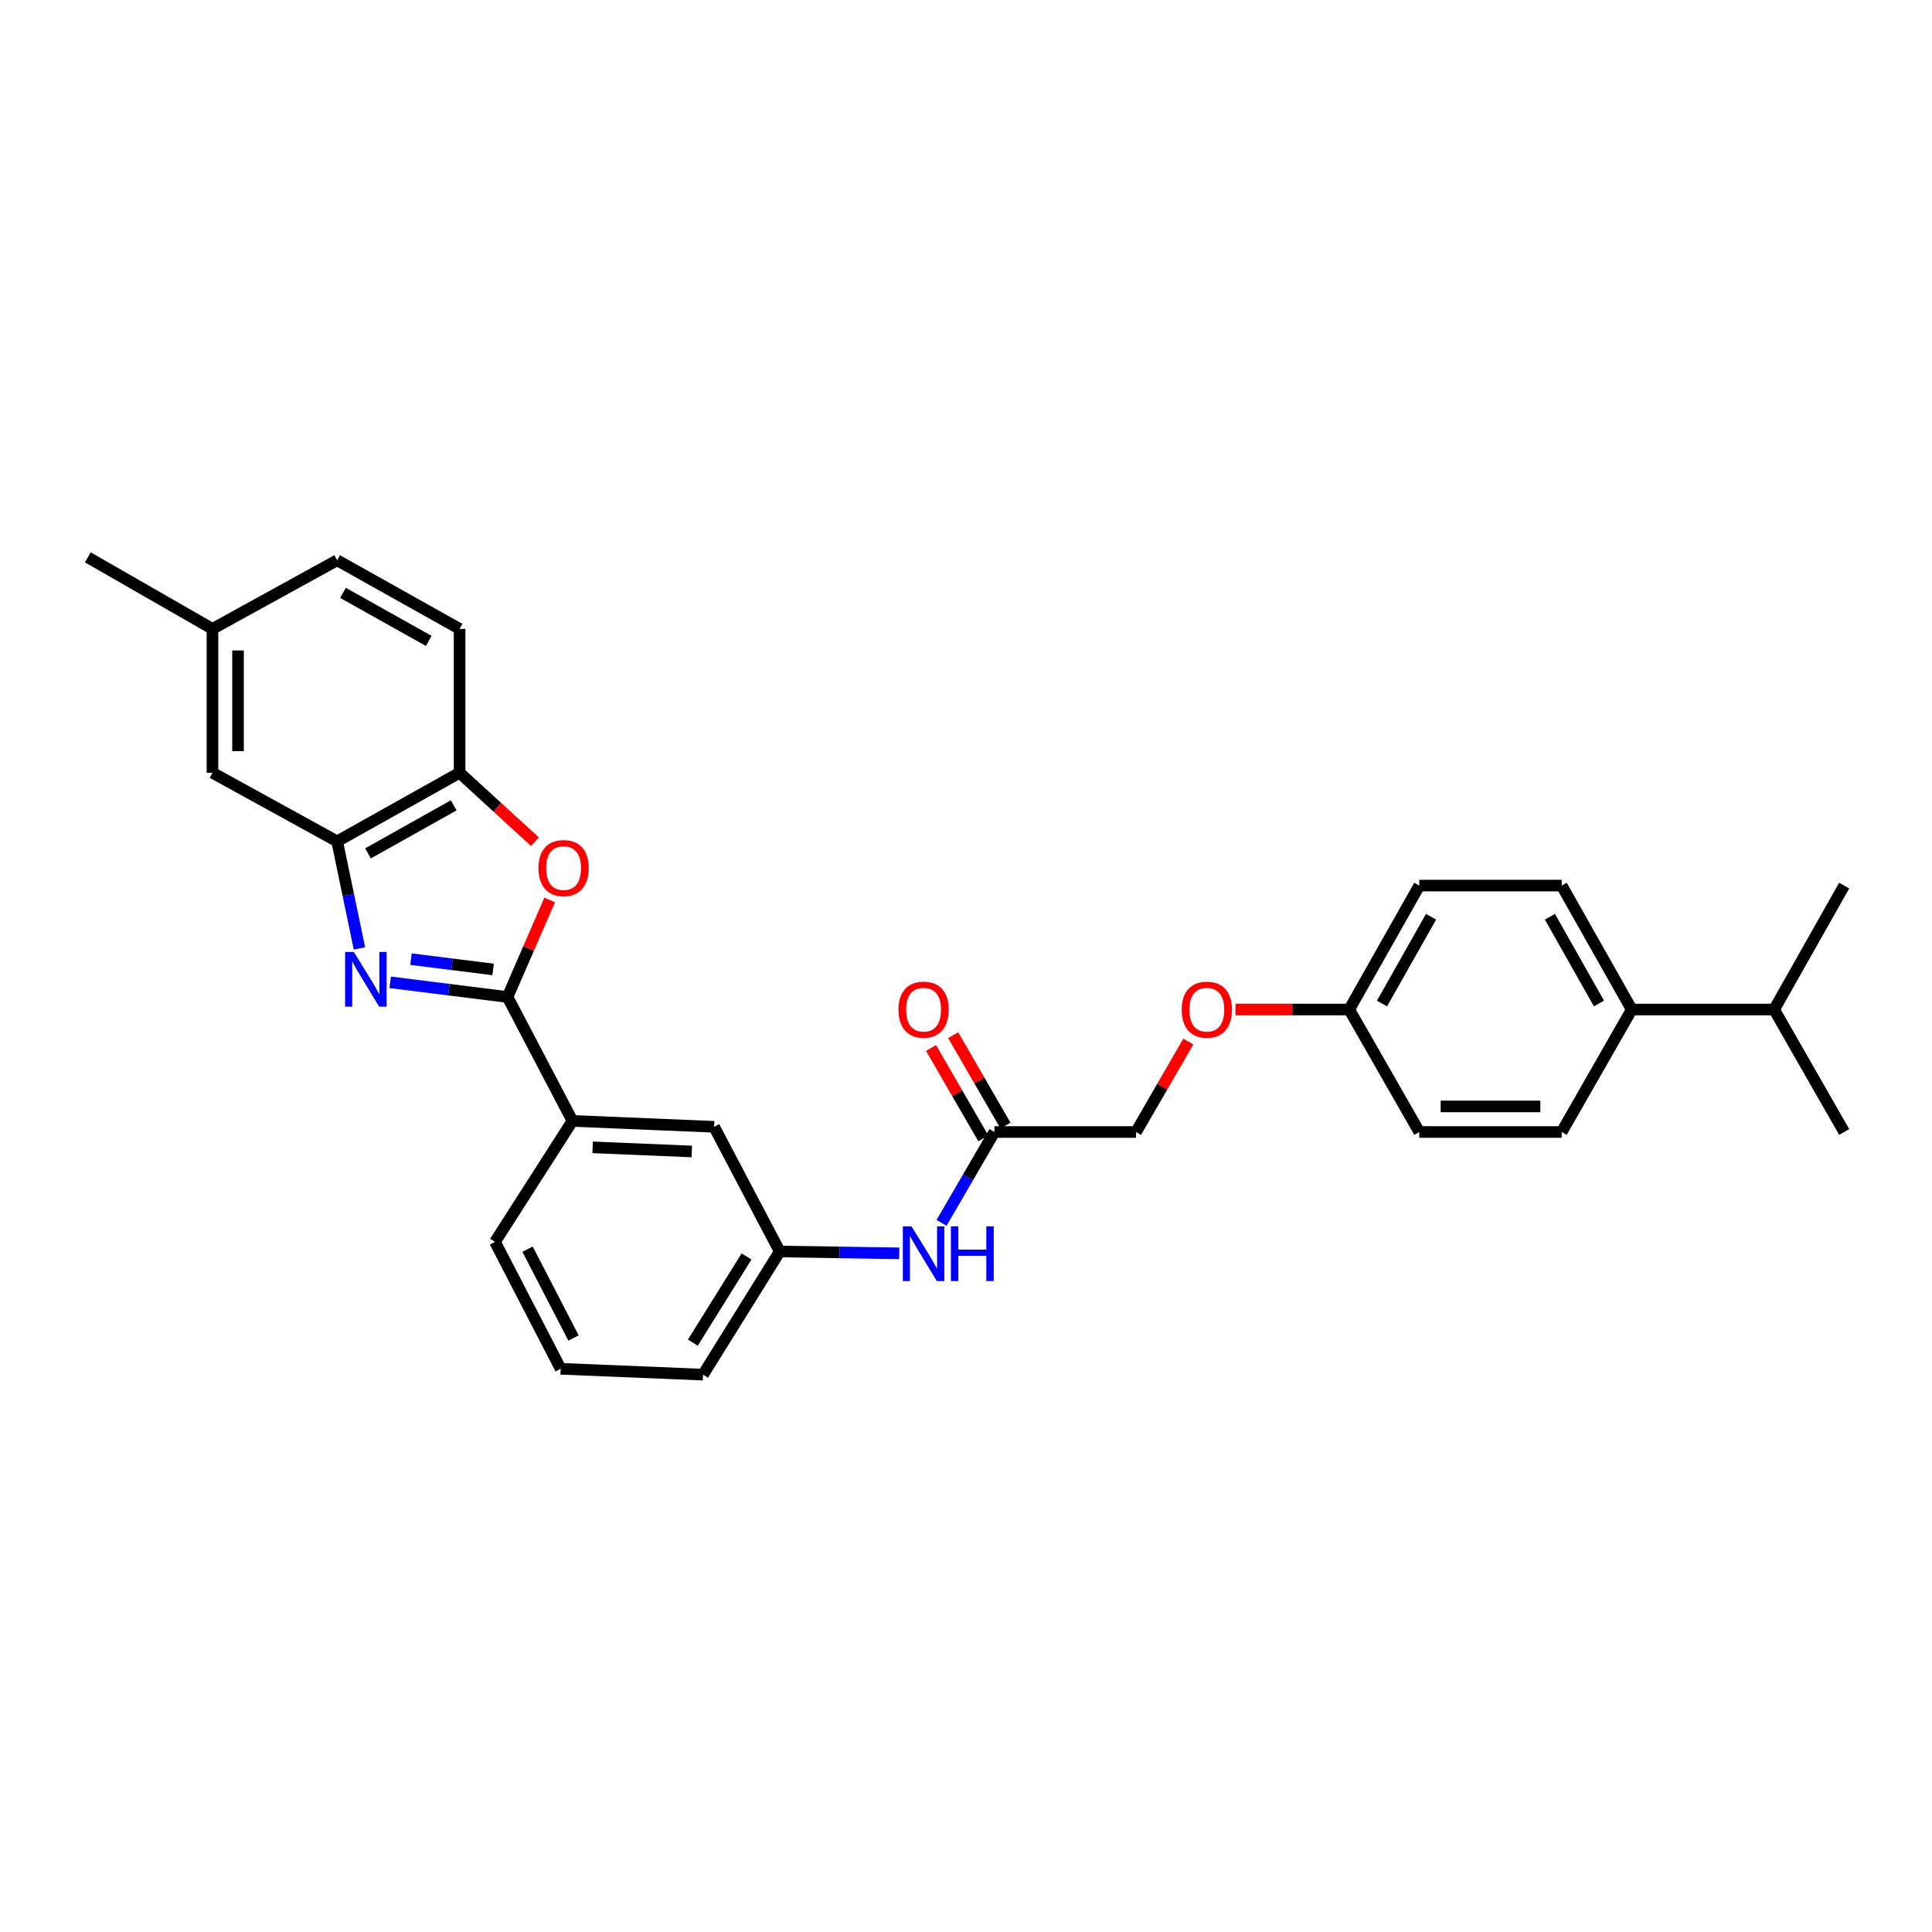 <?xml version='1.0' encoding='iso-8859-1'?>
<svg version='1.1' baseProfile='full'
              xmlns='http://www.w3.org/2000/svg'
                      xmlns:rdkit='http://www.rdkit.org/xml'
                      xmlns:xlink='http://www.w3.org/1999/xlink'
                  xml:space='preserve'
width='1000px' height='1000px' viewBox='0 0 1000 1000'>
<!-- END OF HEADER -->
<rect style='opacity:1.0;fill:#FFFFFF;stroke:none' width='1000' height='1000' x='0' y='0'> </rect>
<path class='bond-0' d='M 201.971,508.451 L 232.332,512.251' style='fill:none;fill-rule:evenodd;stroke:#0000FF;stroke-width:6px;stroke-linecap:butt;stroke-linejoin:miter;stroke-opacity:1' />
<path class='bond-0' d='M 232.332,512.251 L 262.694,516.052' style='fill:none;fill-rule:evenodd;stroke:#000000;stroke-width:6px;stroke-linecap:butt;stroke-linejoin:miter;stroke-opacity:1' />
<path class='bond-0' d='M 212.723,496.458 L 233.976,499.118' style='fill:none;fill-rule:evenodd;stroke:#0000FF;stroke-width:6px;stroke-linecap:butt;stroke-linejoin:miter;stroke-opacity:1' />
<path class='bond-0' d='M 233.976,499.118 L 255.229,501.779' style='fill:none;fill-rule:evenodd;stroke:#000000;stroke-width:6px;stroke-linecap:butt;stroke-linejoin:miter;stroke-opacity:1' />
<path class='bond-2' d='M 186.052,490.892 L 180.276,463.188' style='fill:none;fill-rule:evenodd;stroke:#0000FF;stroke-width:6px;stroke-linecap:butt;stroke-linejoin:miter;stroke-opacity:1' />
<path class='bond-2' d='M 180.276,463.188 L 174.501,435.484' style='fill:none;fill-rule:evenodd;stroke:#000000;stroke-width:6px;stroke-linecap:butt;stroke-linejoin:miter;stroke-opacity:1' />
<path class='bond-1' d='M 262.694,516.052 L 273.604,490.934' style='fill:none;fill-rule:evenodd;stroke:#000000;stroke-width:6px;stroke-linecap:butt;stroke-linejoin:miter;stroke-opacity:1' />
<path class='bond-1' d='M 273.604,490.934 L 284.514,465.816' style='fill:none;fill-rule:evenodd;stroke:#FF0000;stroke-width:6px;stroke-linecap:butt;stroke-linejoin:miter;stroke-opacity:1' />
<path class='bond-4' d='M 262.694,516.052 L 296.305,580.185' style='fill:none;fill-rule:evenodd;stroke:#000000;stroke-width:6px;stroke-linecap:butt;stroke-linejoin:miter;stroke-opacity:1' />
<path class='bond-29' d='M 276.892,435.667 L 257.388,417.818' style='fill:none;fill-rule:evenodd;stroke:#FF0000;stroke-width:6px;stroke-linecap:butt;stroke-linejoin:miter;stroke-opacity:1' />
<path class='bond-29' d='M 257.388,417.818 L 237.885,399.969' style='fill:none;fill-rule:evenodd;stroke:#000000;stroke-width:6px;stroke-linecap:butt;stroke-linejoin:miter;stroke-opacity:1' />
<path class='bond-3' d='M 174.501,435.484 L 237.885,399.969' style='fill:none;fill-rule:evenodd;stroke:#000000;stroke-width:6px;stroke-linecap:butt;stroke-linejoin:miter;stroke-opacity:1' />
<path class='bond-3' d='M 190.478,441.703 L 234.847,416.842' style='fill:none;fill-rule:evenodd;stroke:#000000;stroke-width:6px;stroke-linecap:butt;stroke-linejoin:miter;stroke-opacity:1' />
<path class='bond-7' d='M 174.501,435.484 L 109.97,399.969' style='fill:none;fill-rule:evenodd;stroke:#000000;stroke-width:6px;stroke-linecap:butt;stroke-linejoin:miter;stroke-opacity:1' />
<path class='bond-12' d='M 237.885,399.969 L 237.885,325.511' style='fill:none;fill-rule:evenodd;stroke:#000000;stroke-width:6px;stroke-linecap:butt;stroke-linejoin:miter;stroke-opacity:1' />
<path class='bond-8' d='M 296.305,580.185 L 369.615,583.237' style='fill:none;fill-rule:evenodd;stroke:#000000;stroke-width:6px;stroke-linecap:butt;stroke-linejoin:miter;stroke-opacity:1' />
<path class='bond-8' d='M 306.751,593.867 L 358.068,596.003' style='fill:none;fill-rule:evenodd;stroke:#000000;stroke-width:6px;stroke-linecap:butt;stroke-linejoin:miter;stroke-opacity:1' />
<path class='bond-23' d='M 296.305,580.185 L 256.209,642.797' style='fill:none;fill-rule:evenodd;stroke:#000000;stroke-width:6px;stroke-linecap:butt;stroke-linejoin:miter;stroke-opacity:1' />
<path class='bond-5' d='M 514.699,585.921 L 501.023,609.43' style='fill:none;fill-rule:evenodd;stroke:#000000;stroke-width:6px;stroke-linecap:butt;stroke-linejoin:miter;stroke-opacity:1' />
<path class='bond-5' d='M 501.023,609.43 L 487.348,632.94' style='fill:none;fill-rule:evenodd;stroke:#0000FF;stroke-width:6px;stroke-linecap:butt;stroke-linejoin:miter;stroke-opacity:1' />
<path class='bond-11' d='M 520.428,582.609 L 506.9,559.208' style='fill:none;fill-rule:evenodd;stroke:#000000;stroke-width:6px;stroke-linecap:butt;stroke-linejoin:miter;stroke-opacity:1' />
<path class='bond-11' d='M 506.9,559.208 L 493.372,535.808' style='fill:none;fill-rule:evenodd;stroke:#FF0000;stroke-width:6px;stroke-linecap:butt;stroke-linejoin:miter;stroke-opacity:1' />
<path class='bond-11' d='M 508.97,589.233 L 495.441,565.833' style='fill:none;fill-rule:evenodd;stroke:#000000;stroke-width:6px;stroke-linecap:butt;stroke-linejoin:miter;stroke-opacity:1' />
<path class='bond-11' d='M 495.441,565.833 L 481.913,542.433' style='fill:none;fill-rule:evenodd;stroke:#FF0000;stroke-width:6px;stroke-linecap:butt;stroke-linejoin:miter;stroke-opacity:1' />
<path class='bond-16' d='M 514.699,585.921 L 588.009,585.921' style='fill:none;fill-rule:evenodd;stroke:#000000;stroke-width:6px;stroke-linecap:butt;stroke-linejoin:miter;stroke-opacity:1' />
<path class='bond-6' d='M 465.449,648.727 L 434.522,648.247' style='fill:none;fill-rule:evenodd;stroke:#0000FF;stroke-width:6px;stroke-linecap:butt;stroke-linejoin:miter;stroke-opacity:1' />
<path class='bond-6' d='M 434.522,648.247 L 403.594,647.768' style='fill:none;fill-rule:evenodd;stroke:#000000;stroke-width:6px;stroke-linecap:butt;stroke-linejoin:miter;stroke-opacity:1' />
<path class='bond-18' d='M 109.97,399.969 L 109.97,325.511' style='fill:none;fill-rule:evenodd;stroke:#000000;stroke-width:6px;stroke-linecap:butt;stroke-linejoin:miter;stroke-opacity:1' />
<path class='bond-18' d='M 123.206,388.8 L 123.206,336.68' style='fill:none;fill-rule:evenodd;stroke:#000000;stroke-width:6px;stroke-linecap:butt;stroke-linejoin:miter;stroke-opacity:1' />
<path class='bond-9' d='M 369.615,583.237 L 403.594,647.768' style='fill:none;fill-rule:evenodd;stroke:#000000;stroke-width:6px;stroke-linecap:butt;stroke-linejoin:miter;stroke-opacity:1' />
<path class='bond-31' d='M 403.594,647.768 L 363.894,711.519' style='fill:none;fill-rule:evenodd;stroke:#000000;stroke-width:6px;stroke-linecap:butt;stroke-linejoin:miter;stroke-opacity:1' />
<path class='bond-31' d='M 386.404,650.334 L 358.614,694.96' style='fill:none;fill-rule:evenodd;stroke:#000000;stroke-width:6px;stroke-linecap:butt;stroke-linejoin:miter;stroke-opacity:1' />
<path class='bond-10' d='M 844.587,522.53 L 808.329,458.382' style='fill:none;fill-rule:evenodd;stroke:#000000;stroke-width:6px;stroke-linecap:butt;stroke-linejoin:miter;stroke-opacity:1' />
<path class='bond-10' d='M 827.626,519.42 L 802.246,474.516' style='fill:none;fill-rule:evenodd;stroke:#000000;stroke-width:6px;stroke-linecap:butt;stroke-linejoin:miter;stroke-opacity:1' />
<path class='bond-19' d='M 844.587,522.53 L 918.287,522.53' style='fill:none;fill-rule:evenodd;stroke:#000000;stroke-width:6px;stroke-linecap:butt;stroke-linejoin:miter;stroke-opacity:1' />
<path class='bond-32' d='M 844.587,522.53 L 808.329,585.921' style='fill:none;fill-rule:evenodd;stroke:#000000;stroke-width:6px;stroke-linecap:butt;stroke-linejoin:miter;stroke-opacity:1' />
<path class='bond-30' d='M 237.885,325.511 L 174.501,289.996' style='fill:none;fill-rule:evenodd;stroke:#000000;stroke-width:6px;stroke-linecap:butt;stroke-linejoin:miter;stroke-opacity:1' />
<path class='bond-30' d='M 221.907,331.731 L 177.539,306.87' style='fill:none;fill-rule:evenodd;stroke:#000000;stroke-width:6px;stroke-linecap:butt;stroke-linejoin:miter;stroke-opacity:1' />
<path class='bond-13' d='M 808.329,585.921 L 734.629,585.921' style='fill:none;fill-rule:evenodd;stroke:#000000;stroke-width:6px;stroke-linecap:butt;stroke-linejoin:miter;stroke-opacity:1' />
<path class='bond-13' d='M 797.274,572.685 L 745.684,572.685' style='fill:none;fill-rule:evenodd;stroke:#000000;stroke-width:6px;stroke-linecap:butt;stroke-linejoin:miter;stroke-opacity:1' />
<path class='bond-14' d='M 808.329,458.382 L 734.629,458.382' style='fill:none;fill-rule:evenodd;stroke:#000000;stroke-width:6px;stroke-linecap:butt;stroke-linejoin:miter;stroke-opacity:1' />
<path class='bond-15' d='M 615.065,539.12 L 601.537,562.521' style='fill:none;fill-rule:evenodd;stroke:#FF0000;stroke-width:6px;stroke-linecap:butt;stroke-linejoin:miter;stroke-opacity:1' />
<path class='bond-15' d='M 601.537,562.521 L 588.009,585.921' style='fill:none;fill-rule:evenodd;stroke:#000000;stroke-width:6px;stroke-linecap:butt;stroke-linejoin:miter;stroke-opacity:1' />
<path class='bond-17' d='M 639.499,522.53 L 668.928,522.53' style='fill:none;fill-rule:evenodd;stroke:#FF0000;stroke-width:6px;stroke-linecap:butt;stroke-linejoin:miter;stroke-opacity:1' />
<path class='bond-17' d='M 668.928,522.53 L 698.357,522.53' style='fill:none;fill-rule:evenodd;stroke:#000000;stroke-width:6px;stroke-linecap:butt;stroke-linejoin:miter;stroke-opacity:1' />
<path class='bond-21' d='M 698.357,522.53 L 734.629,585.921' style='fill:none;fill-rule:evenodd;stroke:#000000;stroke-width:6px;stroke-linecap:butt;stroke-linejoin:miter;stroke-opacity:1' />
<path class='bond-22' d='M 698.357,522.53 L 734.629,458.382' style='fill:none;fill-rule:evenodd;stroke:#000000;stroke-width:6px;stroke-linecap:butt;stroke-linejoin:miter;stroke-opacity:1' />
<path class='bond-22' d='M 715.319,519.422 L 740.71,474.518' style='fill:none;fill-rule:evenodd;stroke:#000000;stroke-width:6px;stroke-linecap:butt;stroke-linejoin:miter;stroke-opacity:1' />
<path class='bond-20' d='M 109.97,325.511 L 174.501,289.996' style='fill:none;fill-rule:evenodd;stroke:#000000;stroke-width:6px;stroke-linecap:butt;stroke-linejoin:miter;stroke-opacity:1' />
<path class='bond-28' d='M 109.97,325.511 L 45.455,288.481' style='fill:none;fill-rule:evenodd;stroke:#000000;stroke-width:6px;stroke-linecap:butt;stroke-linejoin:miter;stroke-opacity:1' />
<path class='bond-26' d='M 918.287,522.53 L 954.545,585.921' style='fill:none;fill-rule:evenodd;stroke:#000000;stroke-width:6px;stroke-linecap:butt;stroke-linejoin:miter;stroke-opacity:1' />
<path class='bond-27' d='M 918.287,522.53 L 954.545,458.382' style='fill:none;fill-rule:evenodd;stroke:#000000;stroke-width:6px;stroke-linecap:butt;stroke-linejoin:miter;stroke-opacity:1' />
<path class='bond-24' d='M 256.209,642.797 L 290.195,708.482' style='fill:none;fill-rule:evenodd;stroke:#000000;stroke-width:6px;stroke-linecap:butt;stroke-linejoin:miter;stroke-opacity:1' />
<path class='bond-24' d='M 273.062,646.567 L 296.852,692.547' style='fill:none;fill-rule:evenodd;stroke:#000000;stroke-width:6px;stroke-linecap:butt;stroke-linejoin:miter;stroke-opacity:1' />
<path class='bond-25' d='M 290.195,708.482 L 363.894,711.519' style='fill:none;fill-rule:evenodd;stroke:#000000;stroke-width:6px;stroke-linecap:butt;stroke-linejoin:miter;stroke-opacity:1' />
<path  class='atom-0' d='M 183.124 492.715
L 192.404 507.715
Q 193.324 509.195, 194.804 511.875
Q 196.284 514.555, 196.364 514.715
L 196.364 492.715
L 200.124 492.715
L 200.124 521.035
L 196.244 521.035
L 186.284 504.635
Q 185.124 502.715, 183.884 500.515
Q 182.684 498.315, 182.324 497.635
L 182.324 521.035
L 178.644 521.035
L 178.644 492.715
L 183.124 492.715
' fill='#0000FF'/>
<path  class='atom-2' d='M 278.717 449.314
Q 278.717 442.514, 282.077 438.714
Q 285.437 434.914, 291.717 434.914
Q 297.997 434.914, 301.357 438.714
Q 304.717 442.514, 304.717 449.314
Q 304.717 456.194, 301.317 460.114
Q 297.917 463.994, 291.717 463.994
Q 285.477 463.994, 282.077 460.114
Q 278.717 456.234, 278.717 449.314
M 291.717 460.794
Q 296.037 460.794, 298.357 457.914
Q 300.717 454.994, 300.717 449.314
Q 300.717 443.754, 298.357 440.954
Q 296.037 438.114, 291.717 438.114
Q 287.397 438.114, 285.037 440.914
Q 282.717 443.714, 282.717 449.314
Q 282.717 455.034, 285.037 457.914
Q 287.397 460.794, 291.717 460.794
' fill='#FF0000'/>
<path  class='atom-7' d='M 471.791 634.762
L 481.071 649.762
Q 481.991 651.242, 483.471 653.922
Q 484.951 656.602, 485.031 656.762
L 485.031 634.762
L 488.791 634.762
L 488.791 663.082
L 484.911 663.082
L 474.951 646.682
Q 473.791 644.762, 472.551 642.562
Q 471.351 640.362, 470.991 639.682
L 470.991 663.082
L 467.311 663.082
L 467.311 634.762
L 471.791 634.762
' fill='#0000FF'/>
<path  class='atom-7' d='M 492.191 634.762
L 496.031 634.762
L 496.031 646.802
L 510.511 646.802
L 510.511 634.762
L 514.351 634.762
L 514.351 663.082
L 510.511 663.082
L 510.511 650.002
L 496.031 650.002
L 496.031 663.082
L 492.191 663.082
L 492.191 634.762
' fill='#0000FF'/>
<path  class='atom-12' d='M 465.051 522.61
Q 465.051 515.81, 468.411 512.01
Q 471.771 508.21, 478.051 508.21
Q 484.331 508.21, 487.691 512.01
Q 491.051 515.81, 491.051 522.61
Q 491.051 529.49, 487.651 533.41
Q 484.251 537.29, 478.051 537.29
Q 471.811 537.29, 468.411 533.41
Q 465.051 529.53, 465.051 522.61
M 478.051 534.09
Q 482.371 534.09, 484.691 531.21
Q 487.051 528.29, 487.051 522.61
Q 487.051 517.05, 484.691 514.25
Q 482.371 511.41, 478.051 511.41
Q 473.731 511.41, 471.371 514.21
Q 469.051 517.01, 469.051 522.61
Q 469.051 528.33, 471.371 531.21
Q 473.731 534.09, 478.051 534.09
' fill='#FF0000'/>
<path  class='atom-16' d='M 611.657 522.61
Q 611.657 515.81, 615.017 512.01
Q 618.377 508.21, 624.657 508.21
Q 630.937 508.21, 634.297 512.01
Q 637.657 515.81, 637.657 522.61
Q 637.657 529.49, 634.257 533.41
Q 630.857 537.29, 624.657 537.29
Q 618.417 537.29, 615.017 533.41
Q 611.657 529.53, 611.657 522.61
M 624.657 534.09
Q 628.977 534.09, 631.297 531.21
Q 633.657 528.29, 633.657 522.61
Q 633.657 517.05, 631.297 514.25
Q 628.977 511.41, 624.657 511.41
Q 620.337 511.41, 617.977 514.21
Q 615.657 517.01, 615.657 522.61
Q 615.657 528.33, 617.977 531.21
Q 620.337 534.09, 624.657 534.09
' fill='#FF0000'/>
</svg>

